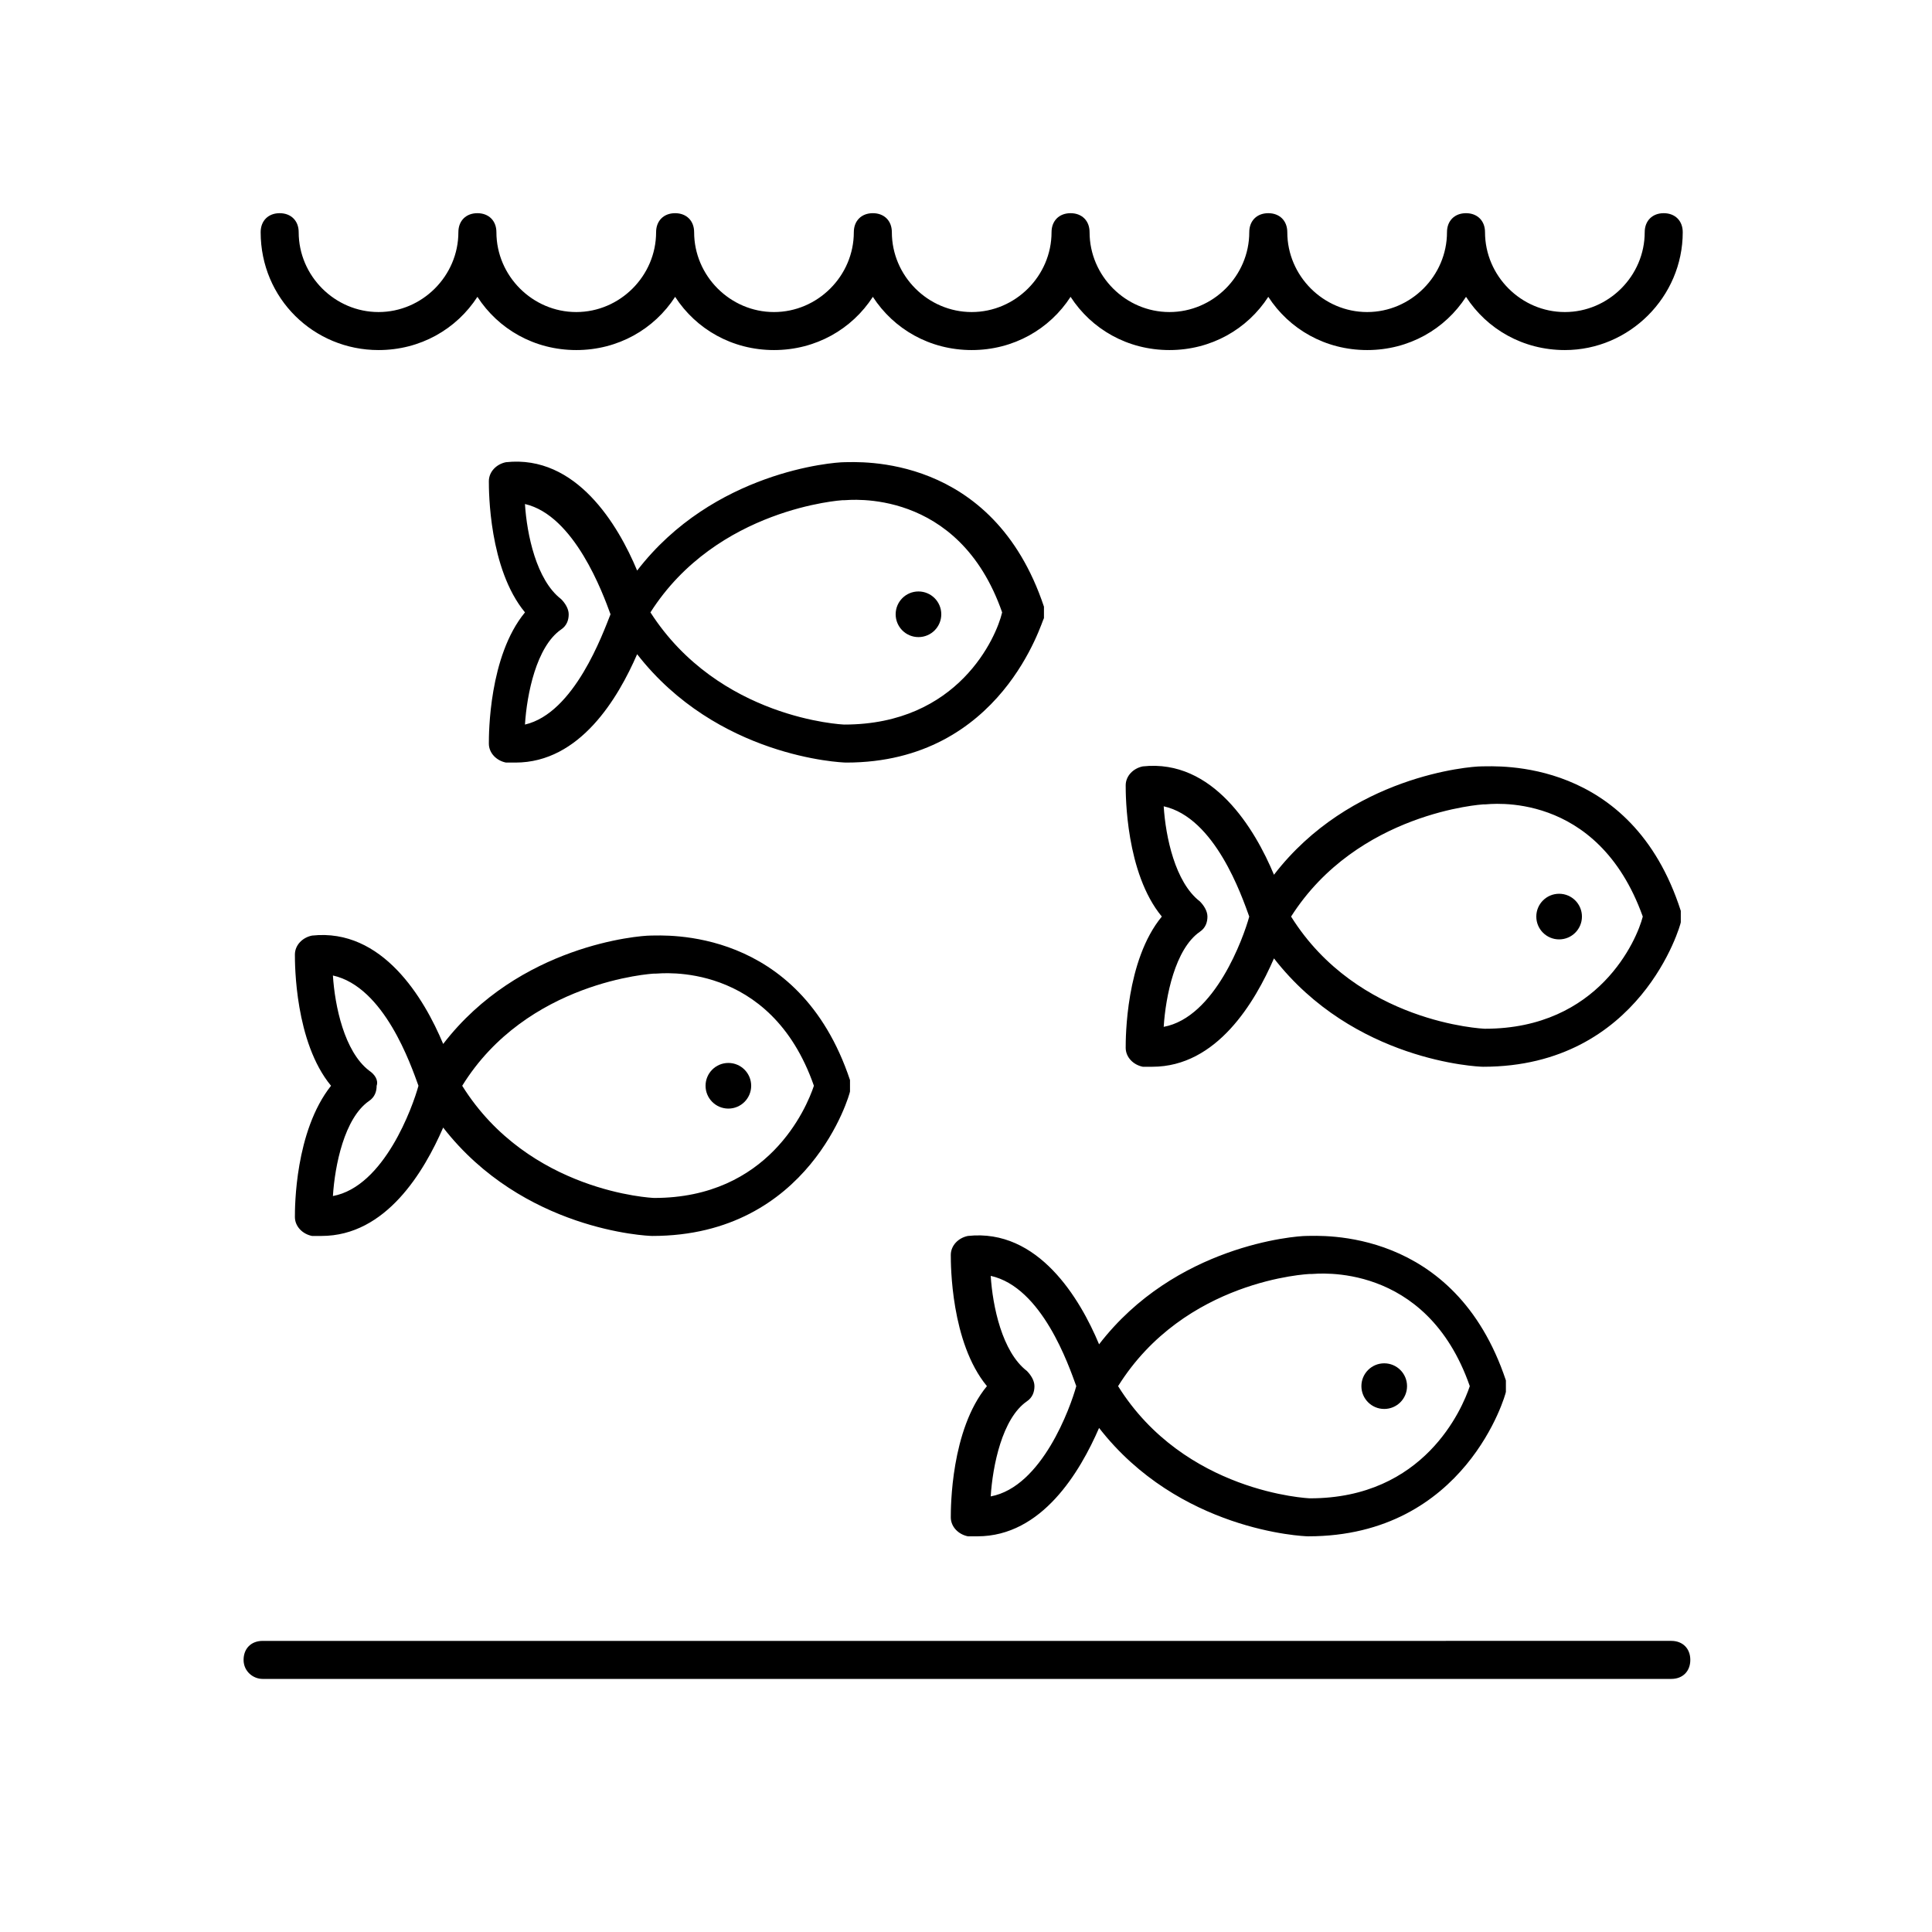 <?xml version="1.0" encoding="UTF-8"?>
<!-- Uploaded to: ICON Repo, www.svgrepo.com, Generator: ICON Repo Mixer Tools -->
<svg fill="#000000" width="800px" height="800px" version="1.1" viewBox="144 144 512 512" xmlns="http://www.w3.org/2000/svg">
 <g>
  <path d="m213.59 588.93h373.32c3.023 0 5.039-2.016 5.039-5.039 0-3.023-2.016-5.039-5.039-5.039l-373.32 0.004c-3.023 0-5.039 2.016-5.039 5.039 0 3.019 2.519 5.035 5.039 5.035z"/>
  <path d="m244.32 236.77c11.082 0 20.656-5.543 26.199-14.105 5.543 8.566 15.113 14.105 26.199 14.105 11.082 0 20.656-5.543 26.199-14.105 5.543 8.566 15.113 14.105 26.199 14.105 11.082 0 20.656-5.543 26.199-14.105 5.543 8.566 15.113 14.105 26.199 14.105 11.082 0 20.656-5.543 26.199-14.105 5.543 8.566 15.113 14.105 26.199 14.105 11.082 0 20.656-5.543 26.199-14.105 5.543 8.566 15.113 14.105 26.199 14.105 11.082 0 20.656-5.543 26.199-14.105 5.543 8.566 15.113 14.105 26.199 14.105 17.129 0 31.234-14.105 31.234-31.234 0-3.023-2.016-5.039-5.039-5.039s-5.039 2.016-5.039 5.039c0 11.586-9.574 21.16-21.16 21.16-11.586 0-21.16-9.574-21.16-21.16 0-3.023-2.016-5.039-5.039-5.039-3.023 0-5.039 2.016-5.039 5.039 0 11.586-9.574 21.16-21.16 21.16-11.586 0-21.16-9.574-21.16-21.16 0-3.023-2.016-5.039-5.039-5.039s-5.039 2.016-5.039 5.039c0 11.586-9.574 21.16-21.16 21.16-11.586 0-21.16-9.574-21.16-21.16 0-3.023-2.016-5.039-5.039-5.039-3.023 0-5.039 2.016-5.039 5.039 0 11.586-9.574 21.16-21.16 21.16-11.586 0-21.16-9.574-21.16-21.16 0-3.023-2.016-5.039-5.039-5.039s-5.039 2.016-5.039 5.039c0 11.586-9.574 21.16-21.16 21.16-11.586 0-21.16-9.574-21.16-21.16 0-3.023-2.016-5.039-5.039-5.039-3.023 0-5.039 2.016-5.039 5.039 0 11.586-9.574 21.16-21.16 21.16-11.586 0-21.16-9.574-21.16-21.16 0-3.023-2.016-5.039-5.039-5.039s-5.039 2.016-5.039 5.039c0 11.586-9.574 21.16-21.16 21.16-11.586 0-21.16-9.574-21.16-21.16 0-3.023-2.016-5.039-5.039-5.039-3.023 0-5.039 2.016-5.039 5.039 0.008 17.629 14.113 31.234 31.242 31.234z"/>
  <path d="m420.66 307.8v-3.023c-13.602-40.809-49.375-38.289-52.898-38.289-3.023 0-34.762 2.519-54.914 28.719-5.039-12.09-16.121-30.73-34.762-28.719-2.519 0.504-4.535 2.519-4.535 5.039 0 2.519 0 23.176 9.574 34.762-9.574 11.586-9.574 32.242-9.574 34.762s2.016 4.535 4.535 5.039h2.519c17.129 0 27.207-17.129 32.242-28.719 21.16 27.207 53.906 28.719 55.418 28.719 41.309 0 51.891-37.785 52.395-38.289zm-137.54 28.215c0.504-8.062 3.023-20.656 9.574-25.191 1.512-1.008 2.016-2.519 2.016-4.031s-1.008-3.023-2.016-4.031c-6.551-5.039-9.07-17.129-9.574-25.191 13.098 3.023 20.656 23.68 22.672 29.223-2.016 5.039-9.57 26.199-22.672 29.223zm84.641 0c-0.504 0-33.25-1.512-51.387-29.727 17.633-27.711 50.883-29.727 50.883-29.727h0.504c1.008 0 30.23-3.527 41.816 29.727-1.512 6.551-11.586 29.727-41.816 29.727z"/>
  <path d="m393.45 306.79c0 3.34-2.707 6.047-6.047 6.047s-6.043-2.707-6.043-6.047c0-3.34 2.703-6.047 6.043-6.047s6.047 2.707 6.047 6.047"/>
  <path d="m536.53 347.1c-3.023 0-34.762 2.519-54.914 28.719-5.039-12.09-16.121-30.73-34.762-28.719-2.519 0.504-4.535 2.519-4.535 5.039s0 23.176 9.574 34.762c-9.574 11.586-9.574 32.242-9.574 34.762 0 2.519 2.016 4.535 4.535 5.039h2.519c17.129 0 27.207-17.129 32.242-28.719 21.16 27.207 53.906 28.719 55.418 28.719 41.816 0 52.395-37.785 52.395-38.289v-3.023c-13.098-40.809-48.867-38.289-52.898-38.289zm-84.137 69.023c0.504-8.062 3.023-20.656 9.574-25.191 1.512-1.008 2.016-2.519 2.016-4.031 0-1.512-1.008-3.023-2.016-4.031-6.551-5.039-9.07-17.129-9.574-25.191 13.602 3.023 20.656 23.68 22.672 29.223-1.512 5.543-9.07 26.703-22.672 29.223zm85.145 0.504c-0.504 0-33.754-1.512-51.387-29.727 17.633-27.711 50.883-29.727 50.883-29.727h0.504c1.008 0 29.727-4.031 41.816 29.727-1.512 6.047-11.59 29.727-41.816 29.727z"/>
  <path d="m563.23 386.9c0 3.34-2.707 6.047-6.047 6.047s-6.047-2.707-6.047-6.047c0-3.34 2.707-6.043 6.047-6.043s6.047 2.703 6.047 6.043"/>
  <path d="m395.97 546.1c0 2.519 2.016 4.535 4.535 5.039h2.519c17.129 0 27.207-17.129 32.242-28.719 21.16 27.207 53.906 28.719 55.418 28.719 41.816 0 52.395-37.785 52.395-38.289v-3.023c-13.602-40.809-49.375-38.289-52.898-38.289-3.023 0-34.762 2.519-54.914 28.719-5.039-12.09-16.121-30.73-34.762-28.719-2.519 0.504-4.535 2.519-4.535 5.039s0 23.176 9.574 34.762c-9.574 11.59-9.574 32.246-9.574 34.762zm95.219-64.484h0.504c1.008 0 30.23-3.527 41.816 29.727-2.016 6.047-12.09 29.727-42.32 29.727-0.504 0-33.25-1.512-50.883-29.727 17.633-28.215 50.379-29.727 50.883-29.727zm-75.066 25.691c-6.551-5.039-9.07-17.129-9.574-25.191 13.602 3.023 20.656 23.68 22.672 29.223-1.512 5.543-9.07 26.703-22.672 29.223 0.504-8.062 3.023-20.656 9.574-25.191 1.512-1.008 2.016-2.519 2.016-4.031 0-1.512-1.008-3.023-2.016-4.031z"/>
  <path d="m516.88 511.34c0 3.34-2.707 6.047-6.047 6.047-3.34 0-6.047-2.707-6.047-6.047s2.707-6.047 6.047-6.047c3.34 0 6.047 2.707 6.047 6.047"/>
  <path d="m222.15 466.5c0 2.519 2.016 4.535 4.535 5.039h2.519c17.129 0 27.207-17.129 32.242-28.719 21.16 27.207 53.906 28.719 55.418 28.719 41.816 0 52.395-37.785 52.395-38.289v-3.023c-13.602-40.809-49.375-38.289-52.898-38.289-3.023 0-34.762 2.519-54.914 28.719-5.039-12.09-16.121-30.73-34.762-28.719-2.519 0.504-4.535 2.519-4.535 5.039 0 2.519 0 23.176 9.574 34.762-9.574 12.09-9.574 32.242-9.574 34.762zm95.223-64.484h0.504c1.008 0 30.23-3.527 41.816 29.727-2.016 6.047-12.09 29.727-42.32 29.727-0.504 0-33.25-1.512-50.883-29.727 17.125-27.715 50.379-29.727 50.883-29.727zm-75.574 25.691c-6.551-5.039-9.07-17.129-9.574-25.191 13.602 3.023 20.656 23.68 22.672 29.223-1.512 5.543-9.07 26.703-22.672 29.223 0.504-8.062 3.023-20.656 9.574-25.191 1.512-1.008 2.016-2.519 2.016-4.031 0.504-1.512-0.504-3.023-2.016-4.031z"/>
  <path d="m343.07 431.74c0 3.34-2.707 6.047-6.043 6.047-3.34 0-6.047-2.707-6.047-6.047 0-3.34 2.707-6.047 6.047-6.047 3.336 0 6.043 2.707 6.043 6.047"/>
 </g>
</svg>
